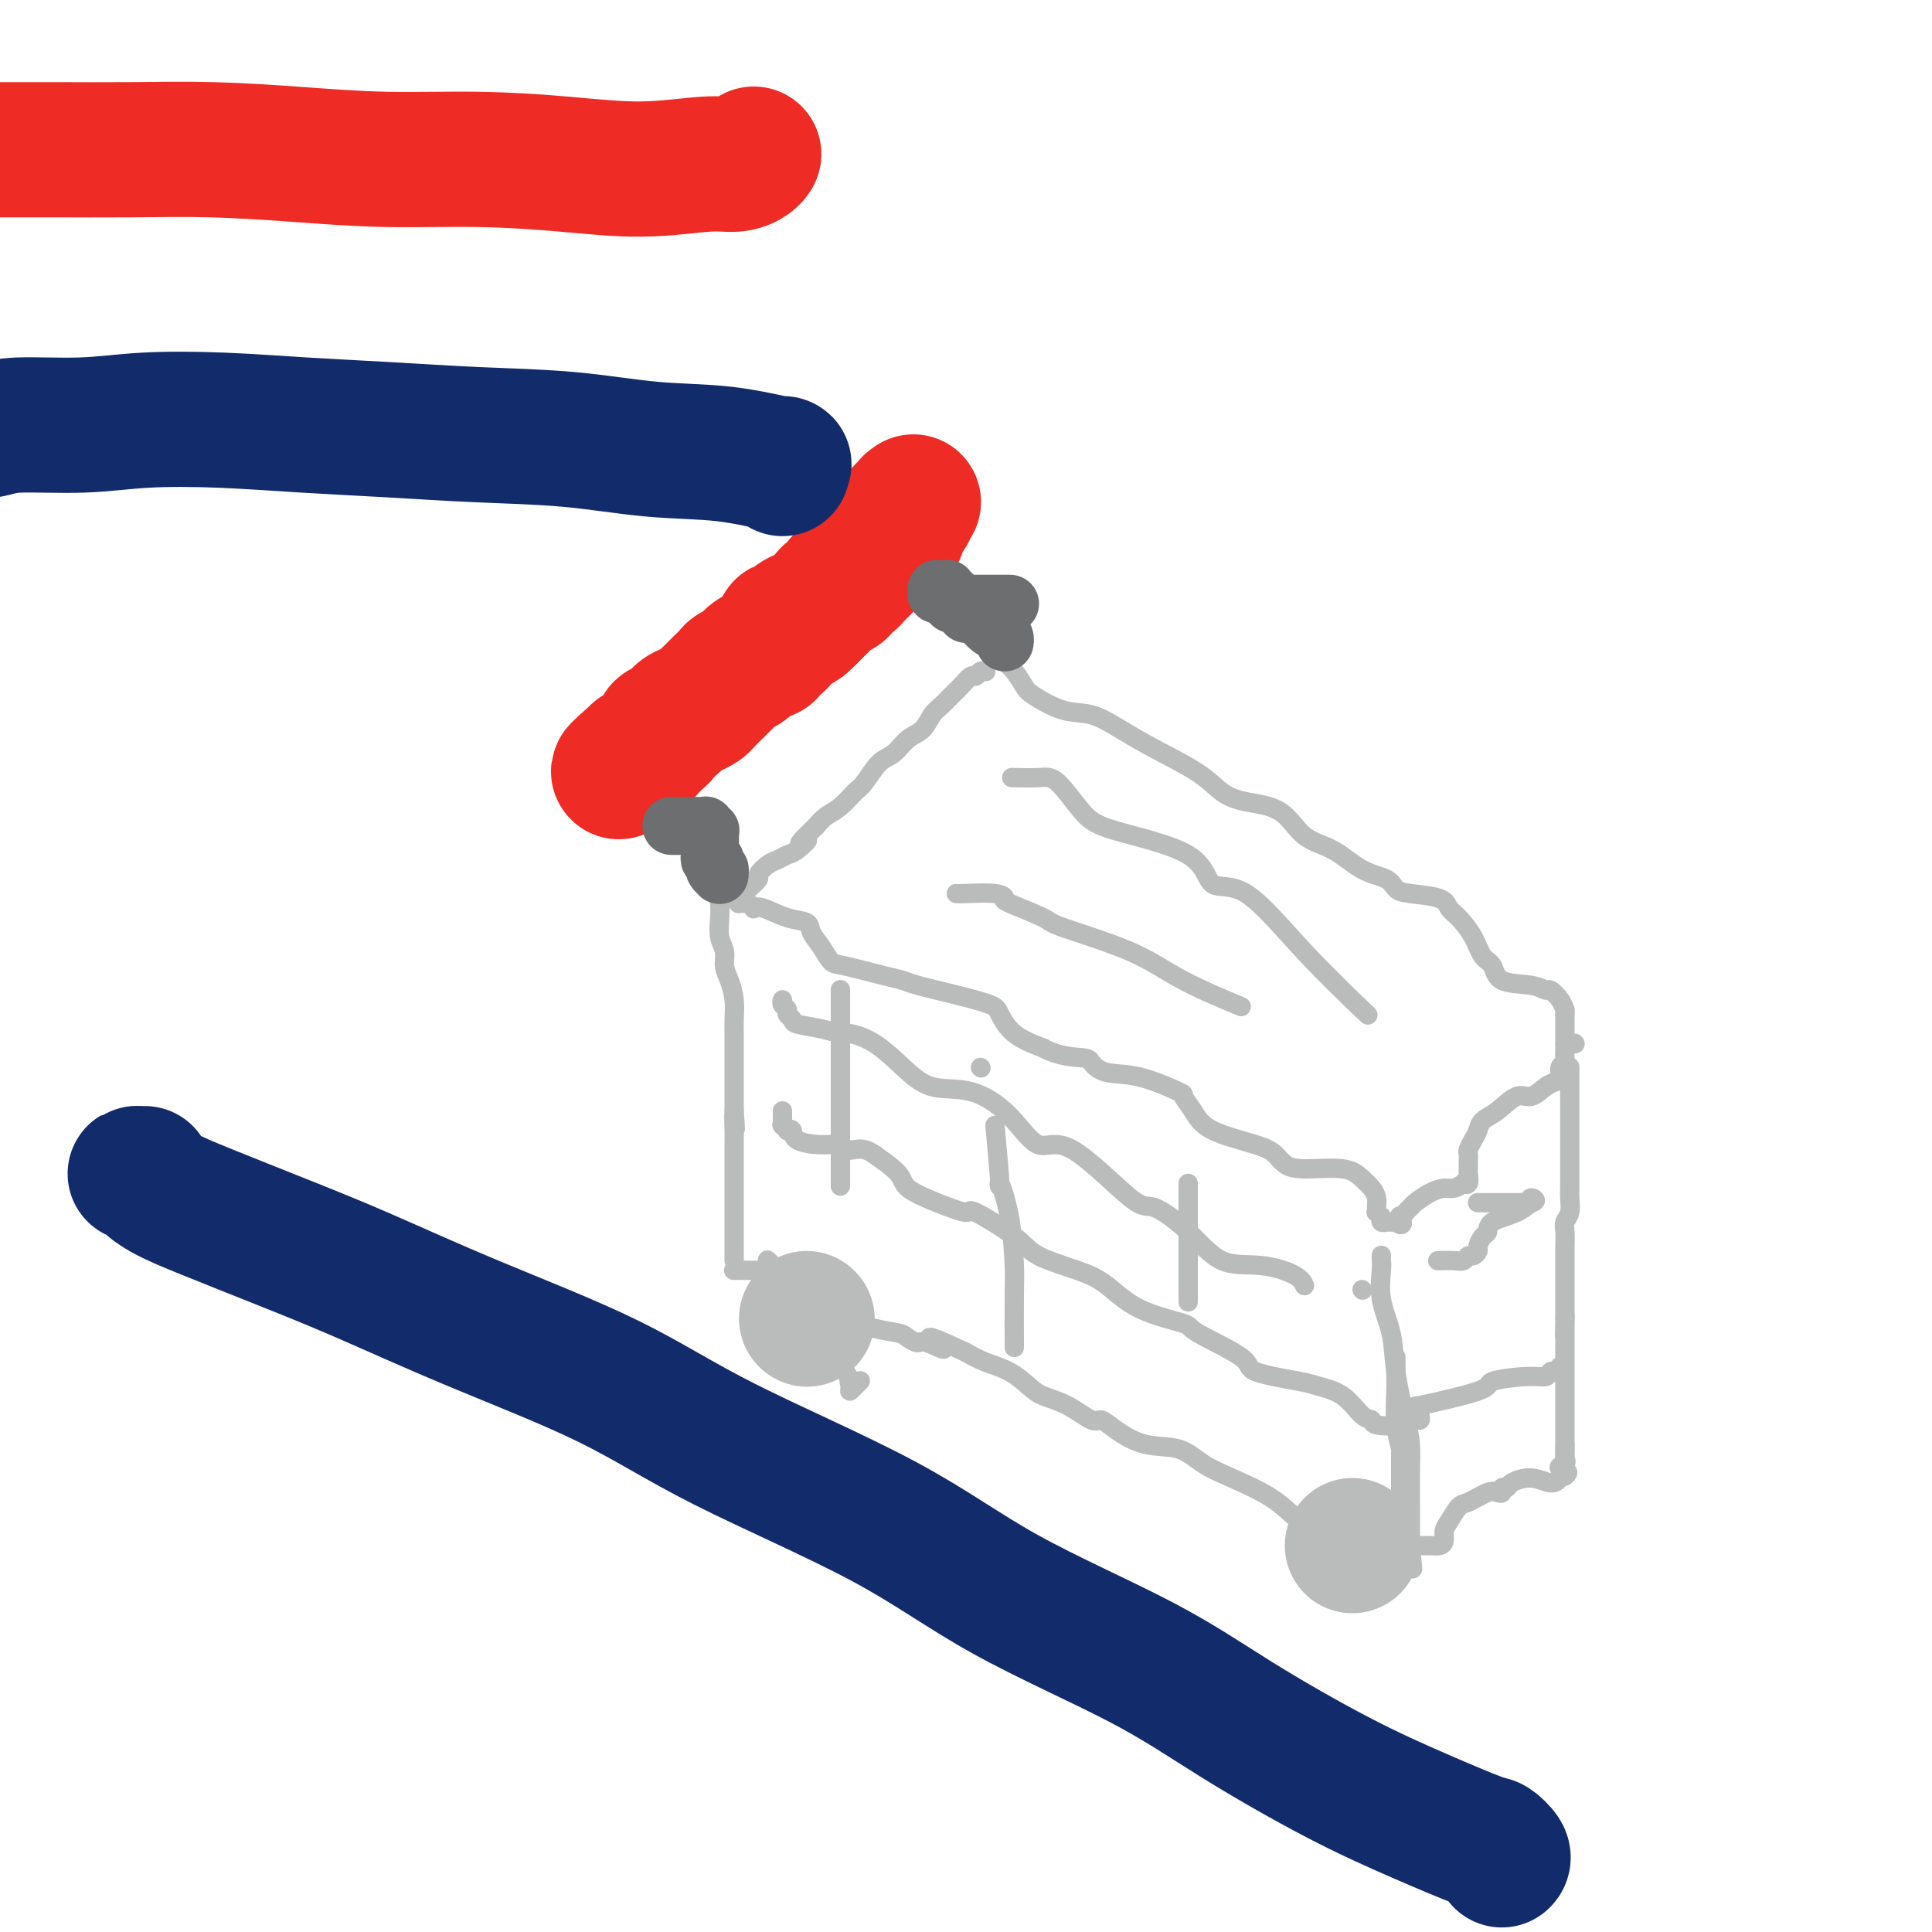 <svg viewBox='0 0 400 400' version='1.1' xmlns='http://www.w3.org/2000/svg' xmlns:xlink='http://www.w3.org/1999/xlink'><g fill='none' stroke='#BABBBB' stroke-width='4' stroke-linecap='round' stroke-linejoin='round'><path d='M152,184c-0.111,-0.111 -0.222,-0.222 0,0c0.222,0.222 0.778,0.778 1,1c0.222,0.222 0.111,0.111 0,0c-0.111,-0.111 -0.222,-0.222 0,0c0.222,0.222 0.776,0.776 1,1c0.224,0.224 0.117,0.116 0,0c-0.117,-0.116 -0.242,-0.241 0,0c0.242,0.241 0.853,0.847 1,1c0.147,0.153 -0.170,-0.148 0,0c0.170,0.148 0.827,0.746 1,1c0.173,0.254 -0.137,0.164 0,0c0.137,-0.164 0.722,-0.404 2,0c1.278,0.404 3.249,1.450 5,2c1.751,0.550 3.282,0.605 4,1c0.718,0.395 0.621,1.132 1,2c0.379,0.868 1.232,1.868 2,3c0.768,1.132 1.451,2.397 2,3c0.549,0.603 0.966,0.546 3,1c2.034,0.454 5.687,1.420 8,2c2.313,0.580 3.287,0.772 4,1c0.713,0.228 1.164,0.490 3,1c1.836,0.510 5.055,1.266 8,2c2.945,0.734 5.614,1.444 7,2c1.386,0.556 1.489,0.957 2,2c0.511,1.043 1.432,2.726 3,4c1.568,1.274 3.784,2.137 6,3'/><path d='M216,217c3.420,1.816 6.469,1.857 8,2c1.531,0.143 1.543,0.390 2,1c0.457,0.610 1.358,1.583 3,2c1.642,0.417 4.027,0.278 7,1c2.973,0.722 6.536,2.305 8,3c1.464,0.695 0.829,0.504 1,1c0.171,0.496 1.147,1.680 2,3c0.853,1.320 1.581,2.774 4,4c2.419,1.226 6.527,2.222 9,3c2.473,0.778 3.309,1.339 4,2c0.691,0.661 1.235,1.423 2,2c0.765,0.577 1.750,0.969 4,1c2.250,0.031 5.766,-0.301 8,0c2.234,0.301 3.187,1.233 4,2c0.813,0.767 1.485,1.367 2,2c0.515,0.633 0.874,1.298 1,2c0.126,0.702 0.020,1.442 0,2c-0.020,0.558 0.048,0.933 0,1c-0.048,0.067 -0.210,-0.174 0,0c0.210,0.174 0.792,0.765 1,1c0.208,0.235 0.041,0.116 0,0c-0.041,-0.116 0.045,-0.227 0,0c-0.045,0.227 -0.222,0.793 0,1c0.222,0.207 0.843,0.055 1,0c0.157,-0.055 -0.150,-0.015 0,0c0.150,0.015 0.759,0.004 1,0c0.241,-0.004 0.116,-0.001 0,0c-0.116,0.001 -0.224,0.000 0,0c0.224,-0.000 0.778,-0.000 1,0c0.222,0.000 0.111,0.000 0,0'/><path d='M289,253c1.941,1.463 1.292,-0.381 1,-1c-0.292,-0.619 -0.227,-0.015 0,0c0.227,0.015 0.617,-0.560 1,-1c0.383,-0.440 0.759,-0.744 1,-1c0.241,-0.256 0.345,-0.465 1,-1c0.655,-0.535 1.859,-1.398 3,-2c1.141,-0.602 2.218,-0.944 3,-1c0.782,-0.056 1.267,0.174 2,0c0.733,-0.174 1.713,-0.754 2,-1c0.287,-0.246 -0.119,-0.160 0,0c0.119,0.160 0.764,0.394 1,0c0.236,-0.394 0.063,-1.415 0,-2c-0.063,-0.585 -0.018,-0.733 0,-1c0.018,-0.267 0.008,-0.652 0,-1c-0.008,-0.348 -0.013,-0.659 0,-1c0.013,-0.341 0.044,-0.710 0,-1c-0.044,-0.290 -0.161,-0.499 0,-1c0.161,-0.501 0.602,-1.295 1,-2c0.398,-0.705 0.753,-1.322 1,-2c0.247,-0.678 0.387,-1.418 1,-2c0.613,-0.582 1.698,-1.007 3,-2c1.302,-0.993 2.822,-2.555 4,-3c1.178,-0.445 2.013,0.228 3,0c0.987,-0.228 2.125,-1.357 3,-2c0.875,-0.643 1.488,-0.801 2,-1c0.512,-0.199 0.922,-0.438 1,-1c0.078,-0.562 -0.175,-1.446 0,-2c0.175,-0.554 0.779,-0.777 1,-1c0.221,-0.223 0.060,-0.445 0,-1c-0.060,-0.555 -0.017,-1.444 0,-2c0.017,-0.556 0.009,-0.778 0,-1'/><path d='M324,216c0.155,-1.305 0.041,-1.068 0,-1c-0.041,0.068 -0.011,-0.033 0,0c0.011,0.033 0.003,0.201 0,0c-0.003,-0.201 -0.001,-0.772 0,-1c0.001,-0.228 0.000,-0.113 0,0c-0.000,0.113 -0.000,0.223 0,0c0.000,-0.223 0.000,-0.778 0,-1c-0.000,-0.222 -0.000,-0.111 0,0c0.000,0.111 0.000,0.220 0,0c-0.000,-0.220 -0.000,-0.770 0,-1c0.000,-0.230 0.000,-0.139 0,0c-0.000,0.139 -0.000,0.325 0,0c0.000,-0.325 0.000,-1.163 0,-2'/><path d='M324,210c0.031,-1.067 0.108,-0.734 0,-1c-0.108,-0.266 -0.400,-1.130 -1,-2c-0.600,-0.870 -1.508,-1.746 -2,-2c-0.492,-0.254 -0.569,0.113 -1,0c-0.431,-0.113 -1.217,-0.707 -3,-1c-1.783,-0.293 -4.564,-0.284 -6,-1c-1.436,-0.716 -1.526,-2.155 -2,-3c-0.474,-0.845 -1.330,-1.095 -2,-2c-0.670,-0.905 -1.152,-2.466 -2,-4c-0.848,-1.534 -2.062,-3.040 -3,-4c-0.938,-0.960 -1.600,-1.374 -2,-2c-0.400,-0.626 -0.538,-1.464 -2,-2c-1.462,-0.536 -4.248,-0.770 -6,-1c-1.752,-0.230 -2.471,-0.457 -3,-1c-0.529,-0.543 -0.869,-1.402 -2,-2c-1.131,-0.598 -3.054,-0.933 -5,-2c-1.946,-1.067 -3.917,-2.865 -6,-4c-2.083,-1.135 -4.278,-1.607 -6,-3c-1.722,-1.393 -2.969,-3.705 -5,-5c-2.031,-1.295 -4.845,-1.571 -7,-2c-2.155,-0.429 -3.649,-1.012 -5,-2c-1.351,-0.988 -2.557,-2.381 -5,-4c-2.443,-1.619 -6.122,-3.463 -9,-5c-2.878,-1.537 -4.955,-2.767 -7,-4c-2.045,-1.233 -4.056,-2.470 -6,-3c-1.944,-0.530 -3.819,-0.355 -6,-1c-2.181,-0.645 -4.667,-2.112 -6,-3c-1.333,-0.888 -1.512,-1.197 -2,-2c-0.488,-0.803 -1.285,-2.101 -2,-3c-0.715,-0.899 -1.347,-1.400 -2,-2c-0.653,-0.600 -1.326,-1.300 -2,-2'/><path d='M206,135c-1.478,-1.560 -1.174,-0.962 -1,-1c0.174,-0.038 0.218,-0.714 0,-1c-0.218,-0.286 -0.699,-0.182 -1,0c-0.301,0.182 -0.421,0.440 0,0c0.421,-0.440 1.383,-1.580 2,-2c0.617,-0.420 0.891,-0.120 1,0c0.109,0.120 0.055,0.060 0,0'/><path d='M286,260c0.004,-0.089 0.008,-0.179 0,0c-0.008,0.179 -0.028,0.625 0,1c0.028,0.375 0.105,0.677 0,2c-0.105,1.323 -0.392,3.668 0,6c0.392,2.332 1.464,4.653 2,7c0.536,2.347 0.536,4.721 1,8c0.464,3.279 1.392,7.462 2,10c0.608,2.538 0.895,3.429 1,5c0.105,1.571 0.028,3.821 0,6c-0.028,2.179 -0.008,4.287 0,6c0.008,1.713 0.002,3.032 0,4c-0.002,0.968 -0.001,1.583 0,2c0.001,0.417 0.000,0.634 0,1c-0.000,0.366 -0.000,0.882 0,1c0.000,0.118 0.000,-0.160 0,0c-0.000,0.160 -0.000,0.760 0,1c0.000,0.240 0.000,0.120 0,0'/><path d='M292,320c0.927,9.341 0.245,2.692 0,0c-0.245,-2.692 -0.052,-1.428 0,-1c0.052,0.428 -0.038,0.021 0,0c0.038,-0.021 0.202,0.346 0,0c-0.202,-0.346 -0.772,-1.405 -1,-2c-0.228,-0.595 -0.114,-0.726 0,-1c0.114,-0.274 0.227,-0.692 0,-1c-0.227,-0.308 -0.793,-0.506 -1,-1c-0.207,-0.494 -0.056,-1.283 0,-2c0.056,-0.717 0.015,-1.362 0,-2c-0.015,-0.638 -0.004,-1.270 0,-2c0.004,-0.730 0.001,-1.558 0,-2c-0.001,-0.442 -0.001,-0.496 0,-1c0.001,-0.504 0.001,-1.456 0,-2c-0.001,-0.544 -0.004,-0.680 0,-1c0.004,-0.320 0.015,-0.823 0,-1c-0.015,-0.177 -0.057,-0.029 0,0c0.057,0.029 0.211,-0.062 0,-1c-0.211,-0.938 -0.789,-2.724 -1,-5c-0.211,-2.276 -0.057,-5.041 0,-7c0.057,-1.959 0.015,-3.113 0,-4c-0.015,-0.887 -0.004,-1.508 0,-2c0.004,-0.492 0.001,-0.855 0,-1c-0.001,-0.145 -0.001,-0.073 0,0'/><path d='M152,184c0.111,0.000 0.222,0.000 0,0c-0.222,-0.000 -0.777,-0.001 -1,0c-0.223,0.001 -0.112,0.004 0,0c0.112,-0.004 0.227,-0.015 0,0c-0.227,0.015 -0.797,0.055 -1,0c-0.203,-0.055 -0.040,-0.205 0,0c0.040,0.205 -0.041,0.767 0,1c0.041,0.233 0.206,0.138 0,0c-0.206,-0.138 -0.783,-0.319 -1,0c-0.217,0.319 -0.073,1.138 0,2c0.073,0.862 0.075,1.766 0,3c-0.075,1.234 -0.227,2.798 0,4c0.227,1.202 0.831,2.044 1,3c0.169,0.956 -0.098,2.027 0,3c0.098,0.973 0.562,1.849 1,3c0.438,1.151 0.849,2.577 1,4c0.151,1.423 0.040,2.842 0,4c-0.040,1.158 -0.011,2.053 0,3c0.011,0.947 0.003,1.944 0,3c-0.003,1.056 -0.001,2.170 0,3c0.001,0.830 0.000,1.377 0,2c-0.000,0.623 -0.000,1.322 0,2c0.000,0.678 0.000,1.336 0,2c-0.000,0.664 -0.000,1.332 0,2c0.000,0.668 0.000,1.334 0,2'/><path d='M152,230c0.464,7.027 0.124,2.094 0,1c-0.124,-1.094 -0.033,1.650 0,3c0.033,1.350 0.009,1.306 0,2c-0.009,0.694 -0.002,2.125 0,3c0.002,0.875 0.001,1.193 0,2c-0.001,0.807 -0.000,2.104 0,3c0.000,0.896 0.000,1.390 0,2c-0.000,0.610 -0.000,1.335 0,2c0.000,0.665 0.000,1.271 0,2c-0.000,0.729 -0.000,1.582 0,2c0.000,0.418 0.000,0.403 0,1c-0.000,0.597 -0.000,1.806 0,3c0.000,1.194 0.000,2.371 0,3c-0.000,0.629 -0.000,0.708 0,1c0.000,0.292 0.000,0.798 0,1c-0.000,0.202 -0.000,0.101 0,0'/><path d='M286,317c0.000,0.000 0.100,0.100 0.1,0.1'/><path d='M286,317c-0.000,-0.111 -0.000,-0.222 0,0c0.000,0.222 0.000,0.777 0,1c-0.000,0.223 -0.002,0.113 0,0c0.002,-0.113 0.006,-0.229 0,0c-0.006,0.229 -0.022,0.805 0,1c0.022,0.195 0.081,0.011 0,0c-0.081,-0.011 -0.303,0.150 -1,0c-0.697,-0.150 -1.869,-0.612 -3,-1c-1.131,-0.388 -2.219,-0.701 -4,-1c-1.781,-0.299 -4.254,-0.582 -6,-1c-1.746,-0.418 -2.764,-0.970 -4,-2c-1.236,-1.030 -2.688,-2.536 -5,-4c-2.312,-1.464 -5.483,-2.885 -8,-4c-2.517,-1.115 -4.380,-1.925 -6,-3c-1.620,-1.075 -2.998,-2.415 -5,-3c-2.002,-0.585 -4.628,-0.415 -7,-1c-2.372,-0.585 -4.491,-1.925 -6,-3c-1.509,-1.075 -2.409,-1.887 -3,-2c-0.591,-0.113 -0.873,0.471 -2,0c-1.127,-0.471 -3.098,-1.999 -5,-3c-1.902,-1.001 -3.733,-1.475 -5,-2c-1.267,-0.525 -1.968,-1.099 -3,-2c-1.032,-0.901 -2.393,-2.127 -4,-3c-1.607,-0.873 -3.459,-1.392 -5,-2c-1.541,-0.608 -2.770,-1.304 -4,-2'/><path d='M200,280c-12.114,-5.732 -6.398,-2.061 -5,-1c1.398,1.061 -1.521,-0.488 -3,-1c-1.479,-0.512 -1.519,0.015 -2,0c-0.481,-0.015 -1.402,-0.570 -2,-1c-0.598,-0.430 -0.874,-0.735 -2,-1c-1.126,-0.265 -3.101,-0.490 -5,-1c-1.899,-0.510 -3.720,-1.306 -5,-2c-1.280,-0.694 -2.019,-1.285 -3,-2c-0.981,-0.715 -2.203,-1.555 -3,-2c-0.797,-0.445 -1.168,-0.497 -2,-1c-0.832,-0.503 -2.125,-1.459 -3,-2c-0.875,-0.541 -1.333,-0.667 -2,-1c-0.667,-0.333 -1.543,-0.874 -2,-1c-0.457,-0.126 -0.494,0.162 -1,0c-0.506,-0.162 -1.479,-0.776 -2,-1c-0.521,-0.224 -0.588,-0.060 -1,0c-0.412,0.060 -1.168,0.016 -2,0c-0.832,-0.016 -1.740,-0.004 -2,0c-0.260,0.004 0.126,0.001 0,0c-0.126,-0.001 -0.766,-0.000 -1,0c-0.234,0.000 -0.063,0.000 0,0c0.063,-0.000 0.018,-0.000 0,0c-0.018,0.000 -0.009,0.000 0,0'/><path d='M326,216c0.000,0.000 0.100,0.100 0.1,0.1'/><path d='M325,221c0.000,0.030 0.000,0.060 0,0c-0.000,-0.060 -0.000,-0.209 0,0c0.000,0.209 0.000,0.777 0,1c-0.000,0.223 -0.000,0.101 0,0c0.000,-0.101 0.000,-0.182 0,0c-0.000,0.182 -0.000,0.627 0,1c0.000,0.373 0.000,0.673 0,1c-0.000,0.327 -0.000,0.682 0,1c0.000,0.318 0.000,0.599 0,1c-0.000,0.401 -0.000,0.923 0,2c0.000,1.077 0.000,2.710 0,4c-0.000,1.290 -0.000,2.236 0,3c0.000,0.764 0.000,1.346 0,2c-0.000,0.654 -0.000,1.382 0,2c0.000,0.618 0.001,1.128 0,2c-0.001,0.872 -0.004,2.107 0,3c0.004,0.893 0.015,1.446 0,2c-0.015,0.554 -0.057,1.111 0,2c0.057,0.889 0.211,2.112 0,3c-0.211,0.888 -0.789,1.442 -1,2c-0.211,0.558 -0.057,1.122 0,2c0.057,0.878 0.015,2.070 0,3c-0.015,0.930 -0.004,1.596 0,2c0.004,0.404 0.001,0.545 0,1c-0.001,0.455 -0.000,1.224 0,2c0.000,0.776 0.000,1.560 0,2c-0.000,0.440 -0.000,0.538 0,1c0.000,0.462 0.000,1.289 0,2c-0.000,0.711 -0.000,1.307 0,2c0.000,0.693 0.000,1.484 0,2c-0.000,0.516 -0.000,0.758 0,1'/><path d='M324,273c-0.155,7.932 -0.041,1.764 0,0c0.041,-1.764 0.011,0.878 0,2c-0.011,1.122 -0.003,0.724 0,1c0.003,0.276 0.001,1.225 0,2c-0.001,0.775 -0.000,1.376 0,2c0.000,0.624 0.000,1.270 0,2c-0.000,0.730 -0.000,1.545 0,2c0.000,0.455 0.000,0.549 0,1c-0.000,0.451 -0.000,1.260 0,2c0.000,0.740 0.000,1.413 0,2c-0.000,0.587 -0.000,1.088 0,2c0.000,0.912 0.000,2.234 0,3c-0.000,0.766 -0.000,0.975 0,1c0.000,0.025 0.000,-0.133 0,0c-0.000,0.133 -0.000,0.556 0,1c0.000,0.444 0.000,0.907 0,1c-0.000,0.093 -0.000,-0.186 0,0c0.000,0.186 0.000,0.837 0,1c-0.000,0.163 -0.000,-0.163 0,0c0.000,0.163 0.000,0.814 0,1c-0.000,0.186 -0.000,-0.095 0,0c0.000,0.095 0.000,0.565 0,1c0.000,0.435 0.000,0.834 0,1c0.000,0.166 0.000,0.097 0,0c0.000,-0.097 0.000,-0.223 0,0c0.000,0.223 0.000,0.796 0,1c0.000,0.204 0.000,0.041 0,0c0.000,-0.041 0.000,0.041 0,0c0.000,-0.041 0.000,-0.203 0,0c0.000,0.203 0.000,0.772 0,1c0.000,0.228 0.000,0.114 0,0'/><path d='M324,303c0.000,5.111 0.000,2.889 0,2c0.000,-0.889 0.000,-0.444 0,0'/><path d='M288,327c0.030,-0.447 0.059,-0.893 0,-1c-0.059,-0.107 -0.208,0.126 0,0c0.208,-0.126 0.773,-0.612 1,-1c0.227,-0.388 0.118,-0.679 0,-1c-0.118,-0.321 -0.244,-0.674 0,-1c0.244,-0.326 0.857,-0.627 1,-1c0.143,-0.373 -0.184,-0.818 0,-1c0.184,-0.182 0.878,-0.102 1,0c0.122,0.102 -0.329,0.224 0,0c0.329,-0.224 1.437,-0.794 2,-1c0.563,-0.206 0.581,-0.047 1,0c0.419,0.047 1.239,-0.016 2,0c0.761,0.016 1.464,0.113 2,0c0.536,-0.113 0.904,-0.435 1,-1c0.096,-0.565 -0.080,-1.374 0,-2c0.080,-0.626 0.416,-1.068 1,-2c0.584,-0.932 1.414,-2.354 2,-3c0.586,-0.646 0.927,-0.517 2,-1c1.073,-0.483 2.880,-1.579 4,-2c1.120,-0.421 1.555,-0.168 2,0c0.445,0.168 0.901,0.250 1,0c0.099,-0.250 -0.160,-0.833 0,-1c0.160,-0.167 0.739,0.082 1,0c0.261,-0.082 0.204,-0.496 1,-1c0.796,-0.504 2.445,-1.097 4,-1c1.555,0.097 3.016,0.885 4,1c0.984,0.115 1.492,-0.442 2,-1'/><path d='M323,306c3.188,-1.334 0.658,-1.668 0,-2c-0.658,-0.332 0.556,-0.662 1,-1c0.444,-0.338 0.119,-0.683 0,-1c-0.119,-0.317 -0.032,-0.607 0,-1c0.032,-0.393 0.009,-0.889 0,-1c-0.009,-0.111 -0.002,0.162 0,0c0.002,-0.162 0.001,-0.761 0,-1c-0.001,-0.239 -0.000,-0.120 0,0'/><path d='M204,139c0.088,0.034 0.175,0.068 0,0c-0.175,-0.068 -0.613,-0.237 -1,0c-0.387,0.237 -0.722,0.879 -1,1c-0.278,0.121 -0.497,-0.278 -1,0c-0.503,0.278 -1.289,1.233 -2,2c-0.711,0.767 -1.348,1.345 -2,2c-0.652,0.655 -1.318,1.387 -2,2c-0.682,0.613 -1.379,1.107 -2,2c-0.621,0.893 -1.168,2.187 -2,3c-0.832,0.813 -1.951,1.147 -3,2c-1.049,0.853 -2.027,2.224 -3,3c-0.973,0.776 -1.941,0.956 -3,2c-1.059,1.044 -2.209,2.951 -3,4c-0.791,1.049 -1.222,1.240 -2,2c-0.778,0.760 -1.902,2.089 -3,3c-1.098,0.911 -2.171,1.403 -3,2c-0.829,0.597 -1.415,1.298 -2,2'/><path d='M169,171c-5.772,5.521 -2.701,3.324 -2,3c0.701,-0.324 -0.969,1.227 -2,2c-1.031,0.773 -1.423,0.770 -2,1c-0.577,0.230 -1.338,0.695 -2,1c-0.662,0.305 -1.225,0.450 -2,1c-0.775,0.550 -1.763,1.506 -2,2c-0.237,0.494 0.277,0.528 0,1c-0.277,0.472 -1.346,1.384 -2,2c-0.654,0.616 -0.893,0.936 -1,1c-0.107,0.064 -0.081,-0.126 0,0c0.081,0.126 0.217,0.570 0,1c-0.217,0.430 -0.786,0.847 -1,1c-0.214,0.153 -0.071,0.041 0,0c0.071,-0.041 0.072,-0.011 0,0c-0.072,0.011 -0.215,0.003 0,0c0.215,-0.003 0.789,-0.001 1,0c0.211,0.001 0.060,0.000 0,0c-0.060,-0.000 -0.030,-0.000 0,0'/><path d='M156,272c0.000,0.000 0.100,0.100 0.1,0.1'/><path d='M159,261c0.030,0.032 0.061,0.065 0,0c-0.061,-0.065 -0.212,-0.227 0,0c0.212,0.227 0.788,0.844 1,1c0.212,0.156 0.061,-0.150 0,0c-0.061,0.150 -0.030,0.757 0,1c0.030,0.243 0.061,0.121 0,0c-0.061,-0.121 -0.212,-0.243 0,0c0.212,0.243 0.789,0.850 1,1c0.211,0.150 0.057,-0.157 0,0c-0.057,0.157 -0.016,0.778 0,1c0.016,0.222 0.008,0.045 0,0c-0.008,-0.045 -0.017,0.043 0,0c0.017,-0.043 0.060,-0.218 0,0c-0.060,0.218 -0.223,0.828 0,1c0.223,0.172 0.833,-0.094 1,0c0.167,0.094 -0.109,0.550 0,1c0.109,0.450 0.602,0.895 1,1c0.398,0.105 0.699,-0.130 1,0c0.301,0.130 0.601,0.626 1,1c0.399,0.374 0.896,0.626 1,1c0.104,0.374 -0.184,0.871 0,1c0.184,0.129 0.841,-0.108 1,0c0.159,0.108 -0.179,0.562 0,1c0.179,0.438 0.874,0.860 1,1c0.126,0.140 -0.317,-0.001 0,1c0.317,1.001 1.394,3.143 2,4c0.606,0.857 0.740,0.429 1,1c0.260,0.571 0.647,2.143 1,3c0.353,0.857 0.672,1.000 1,1c0.328,0.000 0.665,-0.143 1,0c0.335,0.143 0.667,0.571 1,1'/><path d='M175,284c2.697,3.971 1.440,2.400 1,2c-0.440,-0.400 -0.062,0.373 0,1c0.062,0.627 -0.193,1.110 0,1c0.193,-0.110 0.835,-0.813 1,-1c0.165,-0.187 -0.148,0.142 0,0c0.148,-0.142 0.757,-0.755 1,-1c0.243,-0.245 0.122,-0.123 0,0'/></g>
<g fill='none' stroke='#BABBBB' stroke-width='28' stroke-linecap='round' stroke-linejoin='round'><path d='M167,273c0.000,0.000 0.100,0.100 0.1,0.1'/><path d='M280,320c0.000,0.000 0.000,0.000 0,0c0.000,0.000 0.000,0.000 0,0c0.000,0.000 0.000,0.000 0,0'/></g>
<g fill='none' stroke='#BABBBB' stroke-width='4' stroke-linecap='round' stroke-linejoin='round'><path d='M294,293c0.061,0.451 0.123,0.902 0,1c-0.123,0.098 -0.430,-0.156 -1,0c-0.570,0.156 -1.403,0.722 -3,1c-1.597,0.278 -3.958,0.267 -5,0c-1.042,-0.267 -0.765,-0.792 -1,-1c-0.235,-0.208 -0.982,-0.100 -2,-1c-1.018,-0.900 -2.306,-2.808 -4,-4c-1.694,-1.192 -3.793,-1.668 -5,-2c-1.207,-0.332 -1.521,-0.522 -4,-1c-2.479,-0.478 -7.123,-1.245 -9,-2c-1.877,-0.755 -0.987,-1.497 -3,-3c-2.013,-1.503 -6.929,-3.767 -9,-5c-2.071,-1.233 -1.296,-1.435 -3,-2c-1.704,-0.565 -5.886,-1.492 -9,-3c-3.114,-1.508 -5.161,-3.596 -7,-5c-1.839,-1.404 -3.469,-2.122 -6,-3c-2.531,-0.878 -5.963,-1.915 -8,-3c-2.037,-1.085 -2.679,-2.219 -5,-4c-2.321,-1.781 -6.321,-4.208 -8,-5c-1.679,-0.792 -1.038,0.053 -2,0c-0.962,-0.053 -3.526,-1.004 -6,-2c-2.474,-0.996 -4.858,-2.037 -6,-3c-1.142,-0.963 -1.040,-1.846 -2,-3c-0.960,-1.154 -2.980,-2.577 -5,-4'/><path d='M181,239c-1.872,-1.326 -3.052,-1.142 -4,-1c-0.948,0.142 -1.665,0.241 -2,0c-0.335,-0.241 -0.290,-0.821 -1,-1c-0.710,-0.179 -2.175,0.044 -4,0c-1.825,-0.044 -4.009,-0.355 -5,-1c-0.991,-0.645 -0.787,-1.623 -1,-2c-0.213,-0.377 -0.842,-0.153 -1,0c-0.158,0.153 0.154,0.234 0,0c-0.154,-0.234 -0.773,-0.783 -1,-1c-0.227,-0.217 -0.061,-0.100 0,0c0.061,0.100 0.016,0.184 0,0c-0.016,-0.184 -0.004,-0.637 0,-1c0.004,-0.363 0.001,-0.636 0,-1c-0.001,-0.364 -0.000,-0.818 0,-1c0.000,-0.182 0.000,-0.091 0,0'/><path d='M282,267c0.000,0.000 0.100,0.100 0.1,0.1'/><path d='M270,266c0.068,0.164 0.135,0.328 0,0c-0.135,-0.328 -0.473,-1.147 -2,-2c-1.527,-0.853 -4.242,-1.739 -7,-2c-2.758,-0.261 -5.559,0.102 -8,-1c-2.441,-1.102 -4.521,-3.670 -7,-6c-2.479,-2.330 -5.356,-4.421 -7,-5c-1.644,-0.579 -2.054,0.356 -5,-2c-2.946,-2.356 -8.429,-8.001 -12,-10c-3.571,-1.999 -5.230,-0.350 -7,-1c-1.770,-0.650 -3.651,-3.599 -6,-6c-2.349,-2.401 -5.165,-4.255 -8,-5c-2.835,-0.745 -5.689,-0.381 -8,-1c-2.311,-0.619 -4.080,-2.221 -6,-4c-1.920,-1.779 -3.993,-3.733 -6,-5c-2.007,-1.267 -3.948,-1.845 -5,-2c-1.052,-0.155 -1.214,0.113 -2,0c-0.786,-0.113 -2.195,-0.608 -4,-1c-1.805,-0.392 -4.004,-0.682 -5,-1c-0.996,-0.318 -0.789,-0.663 -1,-1c-0.211,-0.337 -0.841,-0.665 -1,-1c-0.159,-0.335 0.153,-0.677 0,-1c-0.153,-0.323 -0.772,-0.625 -1,-1c-0.228,-0.375 -0.065,-0.821 0,-1c0.065,-0.179 0.033,-0.089 0,0'/><path d='M323,283c0.006,0.030 0.012,0.059 0,0c-0.012,-0.059 -0.043,-0.208 0,0c0.043,0.208 0.161,0.773 0,1c-0.161,0.227 -0.602,0.116 -1,0c-0.398,-0.116 -0.753,-0.237 -1,0c-0.247,0.237 -0.385,0.831 -1,1c-0.615,0.169 -1.708,-0.089 -4,0c-2.292,0.089 -5.784,0.524 -7,1c-1.216,0.476 -0.157,0.992 -3,2c-2.843,1.008 -9.589,2.507 -12,3c-2.411,0.493 -0.489,-0.022 0,0c0.489,0.022 -0.457,0.580 -1,1c-0.543,0.420 -0.685,0.701 -1,1c-0.315,0.299 -0.803,0.616 -1,1c-0.197,0.384 -0.103,0.837 0,1c0.103,0.163 0.213,0.037 0,0c-0.213,-0.037 -0.751,0.014 -1,0c-0.249,-0.014 -0.210,-0.095 0,0c0.210,0.095 0.592,0.366 1,0c0.408,-0.366 0.840,-1.368 1,-2c0.160,-0.632 0.046,-0.895 0,-1c-0.046,-0.105 -0.023,-0.053 0,0'/><path d='M306,249c-0.076,0.000 -0.152,0.000 0,0c0.152,0.000 0.530,0.000 1,0c0.470,0.000 1.030,-0.000 2,0c0.970,0.000 2.350,0.000 3,0c0.650,0.000 0.570,-0.000 1,0c0.430,0.000 1.369,0.000 2,0c0.631,0.000 0.954,0.000 1,0c0.046,0.000 -0.184,-0.000 0,0c0.184,0.000 0.781,0.000 1,0c0.219,0.000 0.059,-0.000 0,0c-0.059,0.000 -0.017,0.000 0,0c0.017,0.000 0.008,0.000 0,0'/><path d='M317,249c1.709,-0.294 0.482,-1.030 0,-1c-0.482,0.030 -0.220,0.824 0,1c0.220,0.176 0.396,-0.266 0,0c-0.396,0.266 -1.364,1.241 -3,2c-1.636,0.759 -3.940,1.302 -5,2c-1.060,0.698 -0.875,1.550 -1,2c-0.125,0.450 -0.558,0.498 -1,1c-0.442,0.502 -0.891,1.459 -1,2c-0.109,0.541 0.124,0.667 0,1c-0.124,0.333 -0.605,0.874 -1,1c-0.395,0.126 -0.705,-0.162 -1,0c-0.295,0.162 -0.574,0.775 -1,1c-0.426,0.225 -0.999,0.060 -2,0c-1.001,-0.060 -2.429,-0.017 -3,0c-0.571,0.017 -0.286,0.009 0,0'/><path d='M210,161c-0.478,-0.012 -0.957,-0.023 0,0c0.957,0.023 3.349,0.082 5,0c1.651,-0.082 2.561,-0.304 4,1c1.439,1.304 3.408,4.134 5,6c1.592,1.866 2.806,2.768 7,4c4.194,1.232 11.367,2.794 15,5c3.633,2.206 3.725,5.055 5,6c1.275,0.945 3.734,-0.015 7,2c3.266,2.015 7.341,7.004 12,12c4.659,4.996 9.903,9.999 12,12c2.097,2.001 1.049,1.001 0,0'/><path d='M198,185c0.233,0.028 0.466,0.056 2,0c1.534,-0.056 4.368,-0.197 6,0c1.632,0.197 2.061,0.732 2,1c-0.061,0.268 -0.614,0.268 1,1c1.614,0.732 5.395,2.197 7,3c1.605,0.803 1.036,0.943 4,2c2.964,1.057 9.463,3.029 14,5c4.537,1.971 7.113,3.941 11,6c3.887,2.059 9.085,4.208 11,5c1.915,0.792 0.547,0.226 0,0c-0.547,-0.226 -0.274,-0.113 0,0'/><path d='M246,245c0.000,0.121 0.000,0.243 0,1c0.000,0.757 0.000,2.150 0,4c0.000,1.850 0.000,4.159 0,4c-0.000,-0.159 0.000,-2.785 0,0c0.000,2.785 0.000,10.981 0,14c0.000,3.019 0.000,0.863 0,0c0.000,-0.863 0.000,-0.431 0,0'/><path d='M203,221c0.000,0.000 0.100,0.100 0.1,0.1'/><path d='M206,233c0.475,5.210 0.950,10.420 1,12c0.050,1.580 -0.326,-0.471 0,0c0.326,0.471 1.355,3.464 2,7c0.645,3.536 0.905,7.616 1,10c0.095,2.384 0.026,3.072 0,6c-0.026,2.928 -0.007,8.096 0,10c0.007,1.904 0.002,0.544 0,0c-0.002,-0.544 -0.001,-0.272 0,0'/><path d='M174,205c0.000,-0.091 0.000,-0.183 0,0c0.000,0.183 0.000,0.640 0,1c0.000,0.360 0.000,0.623 0,2c0.000,1.377 0.000,3.869 0,7c0.000,3.131 0.000,6.901 0,11c0.000,4.099 0.000,8.527 0,12c0.000,3.473 0.000,5.992 0,7c0.000,1.008 0.000,0.504 0,0'/></g>
<g fill='none' stroke='#EE2B24' stroke-width='28' stroke-linecap='round' stroke-linejoin='round'><path d='M189,104c0.009,-0.006 0.017,-0.012 0,0c-0.017,0.012 -0.061,0.041 0,0c0.061,-0.041 0.226,-0.151 0,0c-0.226,0.151 -0.844,0.563 -1,1c-0.156,0.437 0.151,0.901 0,1c-0.151,0.099 -0.758,-0.165 -1,0c-0.242,0.165 -0.118,0.760 0,1c0.118,0.240 0.228,0.125 0,0c-0.228,-0.125 -0.796,-0.258 -1,0c-0.204,0.258 -0.044,0.909 0,1c0.044,0.091 -0.029,-0.376 0,0c0.029,0.376 0.159,1.596 0,2c-0.159,0.404 -0.606,-0.008 -1,0c-0.394,0.008 -0.734,0.435 -1,1c-0.266,0.565 -0.456,1.268 -1,2c-0.544,0.732 -1.441,1.492 -2,2c-0.559,0.508 -0.779,0.762 -1,1c-0.221,0.238 -0.442,0.459 -1,1c-0.558,0.541 -1.454,1.402 -2,2c-0.546,0.598 -0.742,0.934 -1,1c-0.258,0.066 -0.579,-0.138 -1,0c-0.421,0.138 -0.944,0.619 -1,1c-0.056,0.381 0.354,0.662 0,1c-0.354,0.338 -1.470,0.734 -2,1c-0.530,0.266 -0.472,0.401 -1,1c-0.528,0.599 -1.642,1.661 -2,2c-0.358,0.339 0.041,-0.046 0,0c-0.041,0.046 -0.520,0.523 -1,1'/><path d='M168,127c-3.592,3.741 -2.072,1.593 -2,1c0.072,-0.593 -1.303,0.370 -2,1c-0.697,0.630 -0.716,0.928 -1,1c-0.284,0.072 -0.832,-0.082 -1,0c-0.168,0.082 0.044,0.399 0,1c-0.044,0.601 -0.344,1.484 -1,2c-0.656,0.516 -1.668,0.663 -2,1c-0.332,0.337 0.014,0.864 0,1c-0.014,0.136 -0.389,-0.118 -1,0c-0.611,0.118 -1.458,0.608 -2,1c-0.542,0.392 -0.779,0.686 -1,1c-0.221,0.314 -0.425,0.646 -1,1c-0.575,0.354 -1.520,0.728 -2,1c-0.480,0.272 -0.495,0.440 -1,1c-0.505,0.560 -1.500,1.512 -2,2c-0.500,0.488 -0.504,0.511 -1,1c-0.496,0.489 -1.483,1.444 -2,2c-0.517,0.556 -0.563,0.712 -1,1c-0.437,0.288 -1.265,0.707 -2,1c-0.735,0.293 -1.377,0.460 -2,1c-0.623,0.540 -1.227,1.454 -2,2c-0.773,0.546 -1.714,0.725 -2,1c-0.286,0.275 0.082,0.647 0,1c-0.082,0.353 -0.613,0.687 -1,1c-0.387,0.313 -0.629,0.605 -1,1c-0.371,0.395 -0.869,0.894 -1,1c-0.131,0.106 0.106,-0.182 0,0c-0.106,0.182 -0.554,0.832 -1,1c-0.446,0.168 -0.889,-0.147 -1,0c-0.111,0.147 0.111,0.756 0,1c-0.111,0.244 -0.556,0.122 -1,0'/><path d='M131,157c-5.724,4.868 -1.534,2.036 0,1c1.534,-1.036 0.411,-0.278 0,0c-0.411,0.278 -0.111,0.075 0,0c0.111,-0.075 0.032,-0.021 0,0c-0.032,0.021 -0.016,0.011 0,0'/></g>
<g fill='none' stroke='#6D6E70' stroke-width='4' stroke-linecap='round' stroke-linejoin='round'><path d='M150,183c-0.002,0.057 -0.003,0.114 0,0c0.003,-0.114 0.012,-0.400 0,-1c-0.012,-0.600 -0.043,-1.513 0,-2c0.043,-0.487 0.161,-0.546 0,-1c-0.161,-0.454 -0.601,-1.302 -1,-2c-0.399,-0.698 -0.755,-1.245 -1,-2c-0.245,-0.755 -0.377,-1.719 -1,-2c-0.623,-0.281 -1.735,0.121 -2,0c-0.265,-0.121 0.317,-0.764 0,-1c-0.317,-0.236 -1.534,-0.063 -2,0c-0.466,0.063 -0.180,0.017 0,0c0.180,-0.017 0.255,-0.005 0,0c-0.255,0.005 -0.842,0.001 -1,0c-0.158,-0.001 0.111,-0.000 0,0c-0.111,0.000 -0.603,0.000 -1,0c-0.397,-0.000 -0.698,-0.000 -1,0'/><path d='M140,172c-1.099,-0.155 -0.346,-0.041 0,0c0.346,0.041 0.285,0.011 0,0c-0.285,-0.011 -0.796,-0.003 -1,0c-0.204,0.003 -0.102,0.002 0,0'/></g>
<g fill='none' stroke='#6D6E70' stroke-width='12' stroke-linecap='round' stroke-linejoin='round'><path d='M139,171c0.311,0.000 0.622,0.000 1,0c0.378,-0.000 0.822,-0.000 1,0c0.178,0.000 0.089,0.000 0,0c-0.089,-0.000 -0.179,-0.000 0,0c0.179,0.000 0.626,0.000 1,0c0.374,-0.000 0.675,-0.001 1,0c0.325,0.001 0.675,0.004 1,0c0.325,-0.004 0.627,-0.015 1,0c0.373,0.015 0.818,0.056 1,0c0.182,-0.056 0.101,-0.208 0,0c-0.101,0.208 -0.223,0.777 0,1c0.223,0.223 0.792,0.101 1,0c0.208,-0.101 0.056,-0.182 0,0c-0.056,0.182 -0.015,0.626 0,1c0.015,0.374 0.003,0.679 0,1c-0.003,0.321 0.003,0.660 0,1c-0.003,0.340 -0.015,0.682 0,1c0.015,0.318 0.057,0.611 0,1c-0.057,0.389 -0.211,0.875 0,1c0.211,0.125 0.789,-0.111 1,0c0.211,0.111 0.057,0.568 0,1c-0.057,0.432 -0.016,0.838 0,1c0.016,0.162 0.008,0.081 0,0'/><path d='M148,180c0.691,1.332 0.917,0.161 1,0c0.083,-0.161 0.022,0.689 0,1c-0.022,0.311 -0.006,0.084 0,0c0.006,-0.084 0.002,-0.024 0,0c-0.002,0.024 -0.001,0.012 0,0'/><path d='M209,125c0.111,0.000 0.222,0.000 0,0c-0.222,0.000 -0.778,-0.000 -1,0c-0.222,0.000 -0.111,0.000 0,0c0.111,-0.000 0.222,-0.000 0,0c-0.222,0.000 -0.778,0.000 -1,0c-0.222,0.000 -0.111,0.000 0,0c0.111,0.000 0.222,0.000 0,0c-0.222,0.000 -0.778,0.000 -1,0c-0.222,0.000 -0.111,0.000 0,0c0.111,0.000 0.222,0.000 0,0c-0.222,0.000 -0.778,0.000 -1,0c-0.222,-0.000 -0.111,0.000 0,0c0.111,0.000 0.222,0.000 0,0c-0.222,-0.000 -0.777,-0.000 -1,0c-0.223,0.000 -0.112,0.000 0,0c0.112,-0.000 0.227,-0.000 0,0c-0.227,0.000 -0.797,-0.000 -1,0c-0.203,0.000 -0.039,-0.000 0,0c0.039,0.000 -0.046,-0.000 0,0c0.046,0.000 0.224,-0.000 0,0c-0.224,0.000 -0.848,-0.000 -1,0c-0.152,0.000 0.169,-0.000 0,0c-0.169,0.000 -0.829,-0.000 -1,0c-0.171,0.000 0.148,-0.000 0,0c-0.148,0.000 -0.761,-0.000 -1,0c-0.239,0.000 -0.103,-0.000 0,0c0.103,0.000 0.172,0.000 0,0c-0.172,0.000 -0.586,0.000 -1,0'/><path d='M199,125c-1.559,0.004 -0.455,0.015 0,0c0.455,-0.015 0.263,-0.056 0,0c-0.263,0.056 -0.596,0.207 -1,0c-0.404,-0.207 -0.878,-0.773 -1,-1c-0.122,-0.227 0.107,-0.113 0,0c-0.107,0.113 -0.550,0.227 -1,0c-0.450,-0.227 -0.905,-0.793 -1,-1c-0.095,-0.207 0.171,-0.054 0,0c-0.171,0.054 -0.778,0.011 -1,0c-0.222,-0.011 -0.060,0.011 0,0c0.060,-0.011 0.016,-0.056 0,0c-0.016,0.056 -0.005,0.211 0,0c0.005,-0.211 0.004,-0.789 0,-1c-0.004,-0.211 -0.011,-0.056 0,0c0.011,0.056 0.042,0.014 0,0c-0.042,-0.014 -0.156,-0.000 0,0c0.156,0.000 0.581,-0.014 1,0c0.419,0.014 0.830,0.056 1,0c0.170,-0.056 0.098,-0.211 0,0c-0.098,0.211 -0.222,0.787 0,1c0.222,0.213 0.792,0.061 1,0c0.208,-0.061 0.056,-0.031 0,0c-0.056,0.031 -0.016,0.065 0,0c0.016,-0.065 0.007,-0.227 0,0c-0.007,0.227 -0.012,0.844 0,1c0.012,0.156 0.042,-0.150 0,0c-0.042,0.150 -0.155,0.757 0,1c0.155,0.243 0.577,0.121 1,0'/><path d='M198,125c0.559,0.405 -0.042,-0.084 0,0c0.042,0.084 0.729,0.741 1,1c0.271,0.259 0.127,0.122 0,0c-0.127,-0.122 -0.238,-0.227 0,0c0.238,0.227 0.826,0.785 1,1c0.174,0.215 -0.066,0.085 0,0c0.066,-0.085 0.438,-0.125 1,0c0.562,0.125 1.313,0.415 2,1c0.687,0.585 1.308,1.463 2,2c0.692,0.537 1.453,0.731 2,1c0.547,0.269 0.878,0.611 1,1c0.122,0.389 0.035,0.825 0,1c-0.035,0.175 -0.017,0.087 0,0'/></g>
<g fill='none' stroke='#EE2B24' stroke-width='28' stroke-linecap='round' stroke-linejoin='round'><path d='M156,32c0.050,-0.080 0.100,-0.161 0,0c-0.100,0.161 -0.349,0.562 -1,1c-0.651,0.438 -1.704,0.912 -3,1c-1.296,0.088 -2.834,-0.210 -6,0c-3.166,0.210 -7.958,0.929 -13,1c-5.042,0.071 -10.333,-0.507 -16,-1c-5.667,-0.493 -11.712,-0.903 -18,-1c-6.288,-0.097 -12.821,0.118 -19,0c-6.179,-0.118 -12.005,-0.567 -18,-1c-5.995,-0.433 -12.159,-0.848 -18,-1c-5.841,-0.152 -11.358,-0.041 -17,0c-5.642,0.041 -11.408,0.011 -15,0c-3.592,-0.011 -5.008,-0.003 -7,0c-1.992,0.003 -4.558,0.001 -8,0c-3.442,-0.001 -7.760,0.000 -10,0c-2.240,-0.000 -2.403,-0.001 -3,0c-0.597,0.001 -1.628,0.003 -2,0c-0.372,-0.003 -0.086,-0.012 0,0c0.086,0.012 -0.029,0.044 0,0c0.029,-0.044 0.200,-0.166 0,-1c-0.200,-0.834 -0.771,-2.381 -1,-3c-0.229,-0.619 -0.114,-0.309 0,0'/></g>
<g fill='none' stroke='#122B6A' stroke-width='28' stroke-linecap='round' stroke-linejoin='round'><path d='M162,97c-0.127,-0.479 -0.253,-0.958 0,-1c0.253,-0.042 0.887,0.354 -1,0c-1.887,-0.354 -6.295,-1.457 -11,-2c-4.705,-0.543 -9.706,-0.527 -15,-1c-5.294,-0.473 -10.880,-1.437 -17,-2c-6.120,-0.563 -12.775,-0.726 -19,-1c-6.225,-0.274 -12.019,-0.658 -18,-1c-5.981,-0.342 -12.147,-0.642 -18,-1c-5.853,-0.358 -11.392,-0.772 -17,-1c-5.608,-0.228 -11.283,-0.268 -16,0c-4.717,0.268 -8.474,0.846 -13,1c-4.526,0.154 -9.822,-0.116 -13,0c-3.178,0.116 -4.239,0.620 -6,1c-1.761,0.380 -4.223,0.638 -6,1c-1.777,0.362 -2.868,0.829 -4,1c-1.132,0.171 -2.305,0.046 -3,0c-0.695,-0.046 -0.913,-0.013 -1,0c-0.087,0.013 -0.044,0.007 0,0'/><path d='M311,385c-0.055,0.053 -0.110,0.106 0,0c0.110,-0.106 0.387,-0.371 0,-1c-0.387,-0.629 -1.436,-1.623 -2,-2c-0.564,-0.377 -0.643,-0.138 -3,-1c-2.357,-0.862 -6.992,-2.825 -12,-5c-5.008,-2.175 -10.390,-4.562 -17,-8c-6.610,-3.438 -14.447,-7.926 -21,-12c-6.553,-4.074 -11.821,-7.732 -20,-12c-8.179,-4.268 -19.268,-9.145 -28,-14c-8.732,-4.855 -15.108,-9.690 -25,-15c-9.892,-5.310 -23.299,-11.097 -33,-16c-9.701,-4.903 -15.694,-8.923 -24,-13c-8.306,-4.077 -18.924,-8.211 -28,-12c-9.076,-3.789 -16.611,-7.232 -23,-10c-6.389,-2.768 -11.634,-4.861 -17,-7c-5.366,-2.139 -10.854,-4.324 -15,-6c-4.146,-1.676 -6.950,-2.841 -9,-4c-2.050,-1.159 -3.344,-2.310 -4,-3c-0.656,-0.690 -0.673,-0.917 -1,-1c-0.327,-0.083 -0.964,-0.022 -1,0c-0.036,0.022 0.529,0.006 1,0c0.471,-0.006 0.849,-0.002 1,0c0.151,0.002 0.076,0.001 0,0'/></g>
</svg>